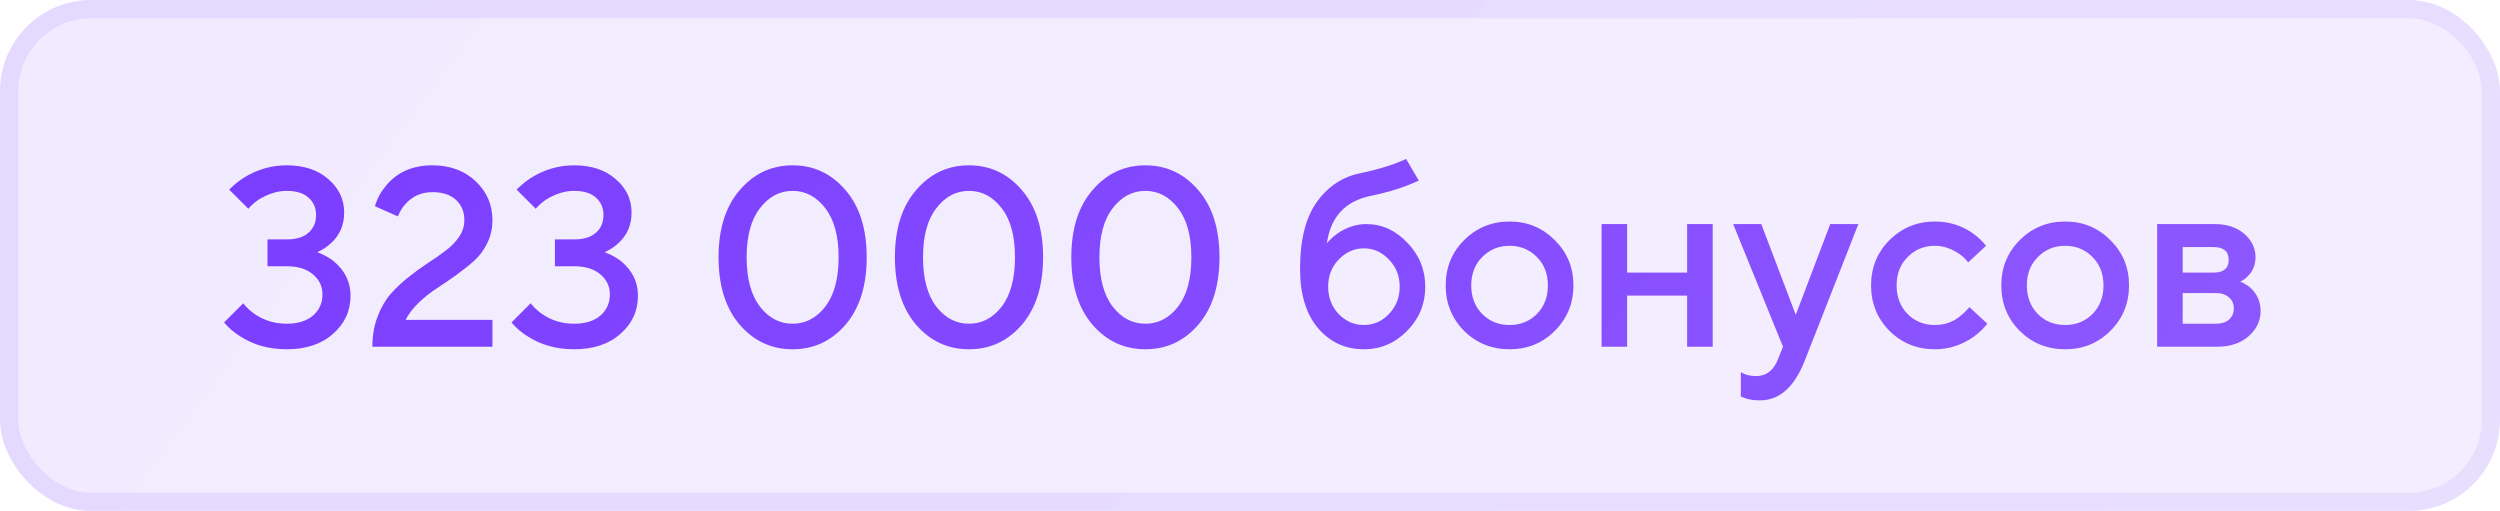 <?xml version="1.0" encoding="UTF-8"?> <svg xmlns="http://www.w3.org/2000/svg" width="137" height="28" viewBox="0 0 137 28" fill="none"><rect width="137" height="28" rx="5" fill="url(#paint0_linear_2656_713)" fill-opacity="0.1"></rect><rect x="0.5" y="0.5" width="136" height="27" rx="4.5" stroke="url(#paint1_linear_2656_713)" stroke-opacity="0.1"></rect><path d="M12.28 17.67L13.33 16.62C13.479 16.816 13.675 17.003 13.918 17.18C14.441 17.553 15.038 17.74 15.71 17.74C16.326 17.74 16.807 17.591 17.152 17.292C17.497 16.993 17.67 16.606 17.67 16.13C17.67 15.691 17.497 15.327 17.152 15.038C16.807 14.739 16.326 14.59 15.71 14.59H14.66V13.12H15.71C16.233 13.12 16.629 12.999 16.9 12.756C17.18 12.513 17.32 12.191 17.32 11.79C17.32 11.389 17.18 11.067 16.9 10.824C16.629 10.581 16.233 10.46 15.71 10.46C15.197 10.46 14.679 10.623 14.156 10.95C13.923 11.118 13.741 11.281 13.61 11.44L12.56 10.39C12.821 10.129 13.092 9.909 13.372 9.732C14.1 9.284 14.879 9.06 15.71 9.06C16.662 9.06 17.423 9.312 17.992 9.816C18.571 10.311 18.86 10.922 18.86 11.65C18.86 12.341 18.613 12.905 18.118 13.344C17.931 13.521 17.689 13.68 17.39 13.82C17.735 13.951 18.039 14.119 18.3 14.324C18.907 14.837 19.21 15.463 19.21 16.2C19.21 17.04 18.888 17.74 18.244 18.3C17.609 18.86 16.765 19.14 15.71 19.14C14.73 19.14 13.871 18.897 13.134 18.412C12.817 18.216 12.532 17.969 12.28 17.67ZM22.226 17.53H26.986V19H20.406C20.406 18.403 20.499 17.857 20.686 17.362C20.873 16.867 21.111 16.452 21.4 16.116C21.699 15.78 22.025 15.472 22.38 15.192C22.744 14.903 23.103 14.641 23.458 14.408C23.822 14.175 24.149 13.946 24.438 13.722C24.737 13.498 24.979 13.246 25.166 12.966C25.353 12.686 25.446 12.387 25.446 12.07C25.446 11.603 25.292 11.23 24.984 10.95C24.676 10.67 24.247 10.53 23.696 10.53C23.089 10.53 22.59 10.754 22.198 11.202C22.039 11.379 21.909 11.599 21.806 11.86L20.546 11.3C20.667 10.889 20.868 10.516 21.148 10.18C21.764 9.433 22.613 9.06 23.696 9.06C24.657 9.06 25.446 9.349 26.062 9.928C26.678 10.507 26.986 11.221 26.986 12.07C26.986 12.518 26.893 12.933 26.706 13.316C26.519 13.699 26.281 14.021 25.992 14.282C25.712 14.534 25.385 14.795 25.012 15.066C24.648 15.327 24.293 15.57 23.948 15.794C23.612 16.009 23.281 16.27 22.954 16.578C22.637 16.886 22.394 17.203 22.226 17.53ZM28.03 17.67L29.08 16.62C29.229 16.816 29.425 17.003 29.668 17.18C30.191 17.553 30.788 17.74 31.46 17.74C32.076 17.74 32.557 17.591 32.902 17.292C33.247 16.993 33.42 16.606 33.42 16.13C33.42 15.691 33.247 15.327 32.902 15.038C32.557 14.739 32.076 14.59 31.46 14.59H30.41V13.12H31.46C31.983 13.12 32.379 12.999 32.65 12.756C32.93 12.513 33.07 12.191 33.07 11.79C33.07 11.389 32.93 11.067 32.65 10.824C32.379 10.581 31.983 10.46 31.46 10.46C30.947 10.46 30.429 10.623 29.906 10.95C29.673 11.118 29.491 11.281 29.36 11.44L28.31 10.39C28.571 10.129 28.842 9.909 29.122 9.732C29.85 9.284 30.629 9.06 31.46 9.06C32.412 9.06 33.173 9.312 33.742 9.816C34.321 10.311 34.61 10.922 34.61 11.65C34.61 12.341 34.363 12.905 33.868 13.344C33.681 13.521 33.439 13.68 33.14 13.82C33.485 13.951 33.789 14.119 34.05 14.324C34.657 14.837 34.96 15.463 34.96 16.2C34.96 17.04 34.638 17.74 33.994 18.3C33.359 18.86 32.515 19.14 31.46 19.14C30.48 19.14 29.621 18.897 28.884 18.412C28.567 18.216 28.282 17.969 28.03 17.67ZM45.227 16.802C45.713 16.167 45.956 15.267 45.956 14.1C45.956 12.933 45.713 12.037 45.227 11.412C44.742 10.777 44.145 10.46 43.435 10.46C42.726 10.46 42.129 10.777 41.644 11.412C41.158 12.037 40.916 12.933 40.916 14.1C40.916 15.267 41.158 16.167 41.644 16.802C42.129 17.427 42.726 17.74 43.435 17.74C44.145 17.74 44.742 17.427 45.227 16.802ZM46.334 17.796C45.559 18.692 44.593 19.14 43.435 19.14C42.278 19.14 41.312 18.692 40.538 17.796C39.763 16.891 39.376 15.659 39.376 14.1C39.376 12.541 39.763 11.314 40.538 10.418C41.312 9.513 42.278 9.06 43.435 9.06C44.593 9.06 45.559 9.513 46.334 10.418C47.108 11.314 47.495 12.541 47.495 14.1C47.495 15.659 47.108 16.891 46.334 17.796ZM54.894 16.802C55.379 16.167 55.621 15.267 55.621 14.1C55.621 12.933 55.379 12.037 54.894 11.412C54.408 10.777 53.811 10.46 53.102 10.46C52.392 10.46 51.795 10.777 51.309 11.412C50.824 12.037 50.581 12.933 50.581 14.1C50.581 15.267 50.824 16.167 51.309 16.802C51.795 17.427 52.392 17.74 53.102 17.74C53.811 17.74 54.408 17.427 54.894 16.802ZM55.999 17.796C55.225 18.692 54.259 19.14 53.102 19.14C51.944 19.14 50.978 18.692 50.203 17.796C49.429 16.891 49.041 15.659 49.041 14.1C49.041 12.541 49.429 11.314 50.203 10.418C50.978 9.513 51.944 9.06 53.102 9.06C54.259 9.06 55.225 9.513 55.999 10.418C56.774 11.314 57.161 12.541 57.161 14.1C57.161 15.659 56.774 16.891 55.999 17.796ZM64.559 16.802C65.045 16.167 65.287 15.267 65.287 14.1C65.287 12.933 65.045 12.037 64.559 11.412C64.074 10.777 63.477 10.46 62.767 10.46C62.058 10.46 61.461 10.777 60.975 11.412C60.49 12.037 60.248 12.933 60.248 14.1C60.248 15.267 60.49 16.167 60.975 16.802C61.461 17.427 62.058 17.74 62.767 17.74C63.477 17.74 64.074 17.427 64.559 16.802ZM65.665 17.796C64.891 18.692 63.925 19.14 62.767 19.14C61.61 19.14 60.644 18.692 59.87 17.796C59.095 16.891 58.708 15.659 58.708 14.1C58.708 12.541 59.095 11.314 59.87 10.418C60.644 9.513 61.61 9.06 62.767 9.06C63.925 9.06 64.891 9.513 65.665 10.418C66.44 11.314 66.828 12.541 66.828 14.1C66.828 15.659 66.44 16.891 65.665 17.796ZM77.053 8.71L77.753 9.9C77.52 10.003 77.296 10.096 77.081 10.18C76.493 10.404 75.83 10.591 75.093 10.74C73.712 11.029 72.918 11.893 72.713 13.33C72.872 13.143 73.058 12.971 73.273 12.812C73.777 12.457 74.314 12.28 74.883 12.28C75.732 12.28 76.479 12.621 77.123 13.302C77.776 13.974 78.103 14.777 78.103 15.71C78.103 16.653 77.772 17.46 77.109 18.132C76.446 18.804 75.658 19.14 74.743 19.14C73.726 19.14 72.886 18.753 72.223 17.978C71.57 17.203 71.243 16.121 71.243 14.73C71.243 13.143 71.551 11.921 72.167 11.062C72.792 10.194 73.604 9.667 74.603 9.48C75.256 9.34 75.849 9.177 76.381 8.99C76.717 8.859 76.941 8.766 77.053 8.71ZM73.357 17.208C73.749 17.609 74.211 17.81 74.743 17.81C75.275 17.81 75.732 17.609 76.115 17.208C76.507 16.797 76.703 16.298 76.703 15.71C76.703 15.122 76.507 14.627 76.115 14.226C75.732 13.815 75.275 13.61 74.743 13.61C74.211 13.61 73.749 13.815 73.357 14.226C72.974 14.627 72.783 15.122 72.783 15.71C72.783 16.298 72.974 16.797 73.357 17.208ZM80.232 18.132C79.56 17.451 79.224 16.62 79.224 15.64C79.224 14.66 79.56 13.834 80.232 13.162C80.913 12.481 81.744 12.14 82.724 12.14C83.704 12.14 84.53 12.481 85.202 13.162C85.883 13.834 86.224 14.66 86.224 15.64C86.224 16.62 85.883 17.451 85.202 18.132C84.53 18.804 83.704 19.14 82.724 19.14C81.744 19.14 80.913 18.804 80.232 18.132ZM81.226 17.208C81.627 17.609 82.127 17.81 82.724 17.81C83.321 17.81 83.821 17.609 84.222 17.208C84.623 16.797 84.824 16.275 84.824 15.64C84.824 15.005 84.623 14.487 84.222 14.086C83.821 13.675 83.321 13.47 82.724 13.47C82.127 13.47 81.627 13.675 81.226 14.086C80.825 14.487 80.624 15.005 80.624 15.64C80.624 16.275 80.825 16.797 81.226 17.208ZM87.765 19V12.28H89.165V14.94H92.455V12.28H93.855V19H92.455V16.2H89.165V19H87.765ZM95.398 21.73V20.4C95.435 20.419 95.515 20.456 95.636 20.512C95.813 20.577 96.014 20.61 96.238 20.61C96.789 20.61 97.185 20.307 97.428 19.7L97.708 19L94.978 12.28H96.518L98.408 17.25L100.298 12.28H101.838L98.898 19.77C98.329 21.217 97.512 21.94 96.448 21.94C96.159 21.94 95.907 21.907 95.692 21.842L95.398 21.73ZM107.925 16.83L108.905 17.74C108.709 17.992 108.466 18.225 108.177 18.44C107.523 18.907 106.809 19.14 106.035 19.14C105.055 19.14 104.224 18.804 103.543 18.132C102.871 17.451 102.535 16.62 102.535 15.64C102.535 14.66 102.871 13.834 103.543 13.162C104.224 12.481 105.055 12.14 106.035 12.14C106.828 12.14 107.533 12.364 108.149 12.812C108.429 13.017 108.657 13.237 108.835 13.47L107.855 14.38C107.724 14.203 107.57 14.053 107.393 13.932C106.954 13.624 106.501 13.47 106.035 13.47C105.437 13.47 104.938 13.675 104.537 14.086C104.135 14.487 103.935 15.005 103.935 15.64C103.935 16.275 104.135 16.797 104.537 17.208C104.938 17.609 105.437 17.81 106.035 17.81C106.567 17.81 107.029 17.647 107.421 17.32C107.589 17.189 107.757 17.026 107.925 16.83ZM110.679 18.132C110.007 17.451 109.671 16.62 109.671 15.64C109.671 14.66 110.007 13.834 110.679 13.162C111.361 12.481 112.191 12.14 113.171 12.14C114.151 12.14 114.977 12.481 115.649 13.162C116.331 13.834 116.671 14.66 116.671 15.64C116.671 16.62 116.331 17.451 115.649 18.132C114.977 18.804 114.151 19.14 113.171 19.14C112.191 19.14 111.361 18.804 110.679 18.132ZM111.673 17.208C112.075 17.609 112.574 17.81 113.171 17.81C113.769 17.81 114.268 17.609 114.669 17.208C115.071 16.797 115.271 16.275 115.271 15.64C115.271 15.005 115.071 14.487 114.669 14.086C114.268 13.675 113.769 13.47 113.171 13.47C112.574 13.47 112.075 13.675 111.673 14.086C111.272 14.487 111.071 15.005 111.071 15.64C111.071 16.275 111.272 16.797 111.673 17.208ZM118.212 19V12.28H121.362C122.034 12.28 122.576 12.457 122.986 12.812C123.397 13.167 123.602 13.596 123.602 14.1C123.602 14.511 123.462 14.856 123.182 15.136C123.061 15.267 122.921 15.365 122.762 15.43C122.968 15.514 123.154 15.626 123.322 15.766C123.696 16.121 123.882 16.545 123.882 17.04C123.882 17.581 123.663 18.043 123.224 18.426C122.786 18.809 122.212 19 121.502 19H118.212ZM119.612 17.74H121.432C121.74 17.74 121.978 17.665 122.146 17.516C122.324 17.357 122.412 17.152 122.412 16.9C122.412 16.648 122.324 16.447 122.146 16.298C121.978 16.139 121.74 16.06 121.432 16.06H119.612V17.74ZM119.612 14.94H121.292C121.852 14.94 122.132 14.707 122.132 14.24C122.132 13.773 121.852 13.54 121.292 13.54H119.612V14.94Z" fill="url(#paint2_linear_2656_713)"></path><defs><linearGradient id="paint0_linear_2656_713" x1="0" y1="0" x2="102.048" y2="75.342" gradientUnits="userSpaceOnUse"><stop stop-color="#7A3CFF"></stop><stop offset="1" stop-color="#8E59FF"></stop></linearGradient><linearGradient id="paint1_linear_2656_713" x1="0" y1="0" x2="102.048" y2="75.342" gradientUnits="userSpaceOnUse"><stop stop-color="#7A3CFF"></stop><stop offset="1" stop-color="#8E59FF"></stop></linearGradient><linearGradient id="paint2_linear_2656_713" x1="12" y1="4" x2="87.312" y2="68.207" gradientUnits="userSpaceOnUse"><stop stop-color="#7A3CFF"></stop><stop offset="1" stop-color="#8E59FF"></stop></linearGradient></defs></svg> 